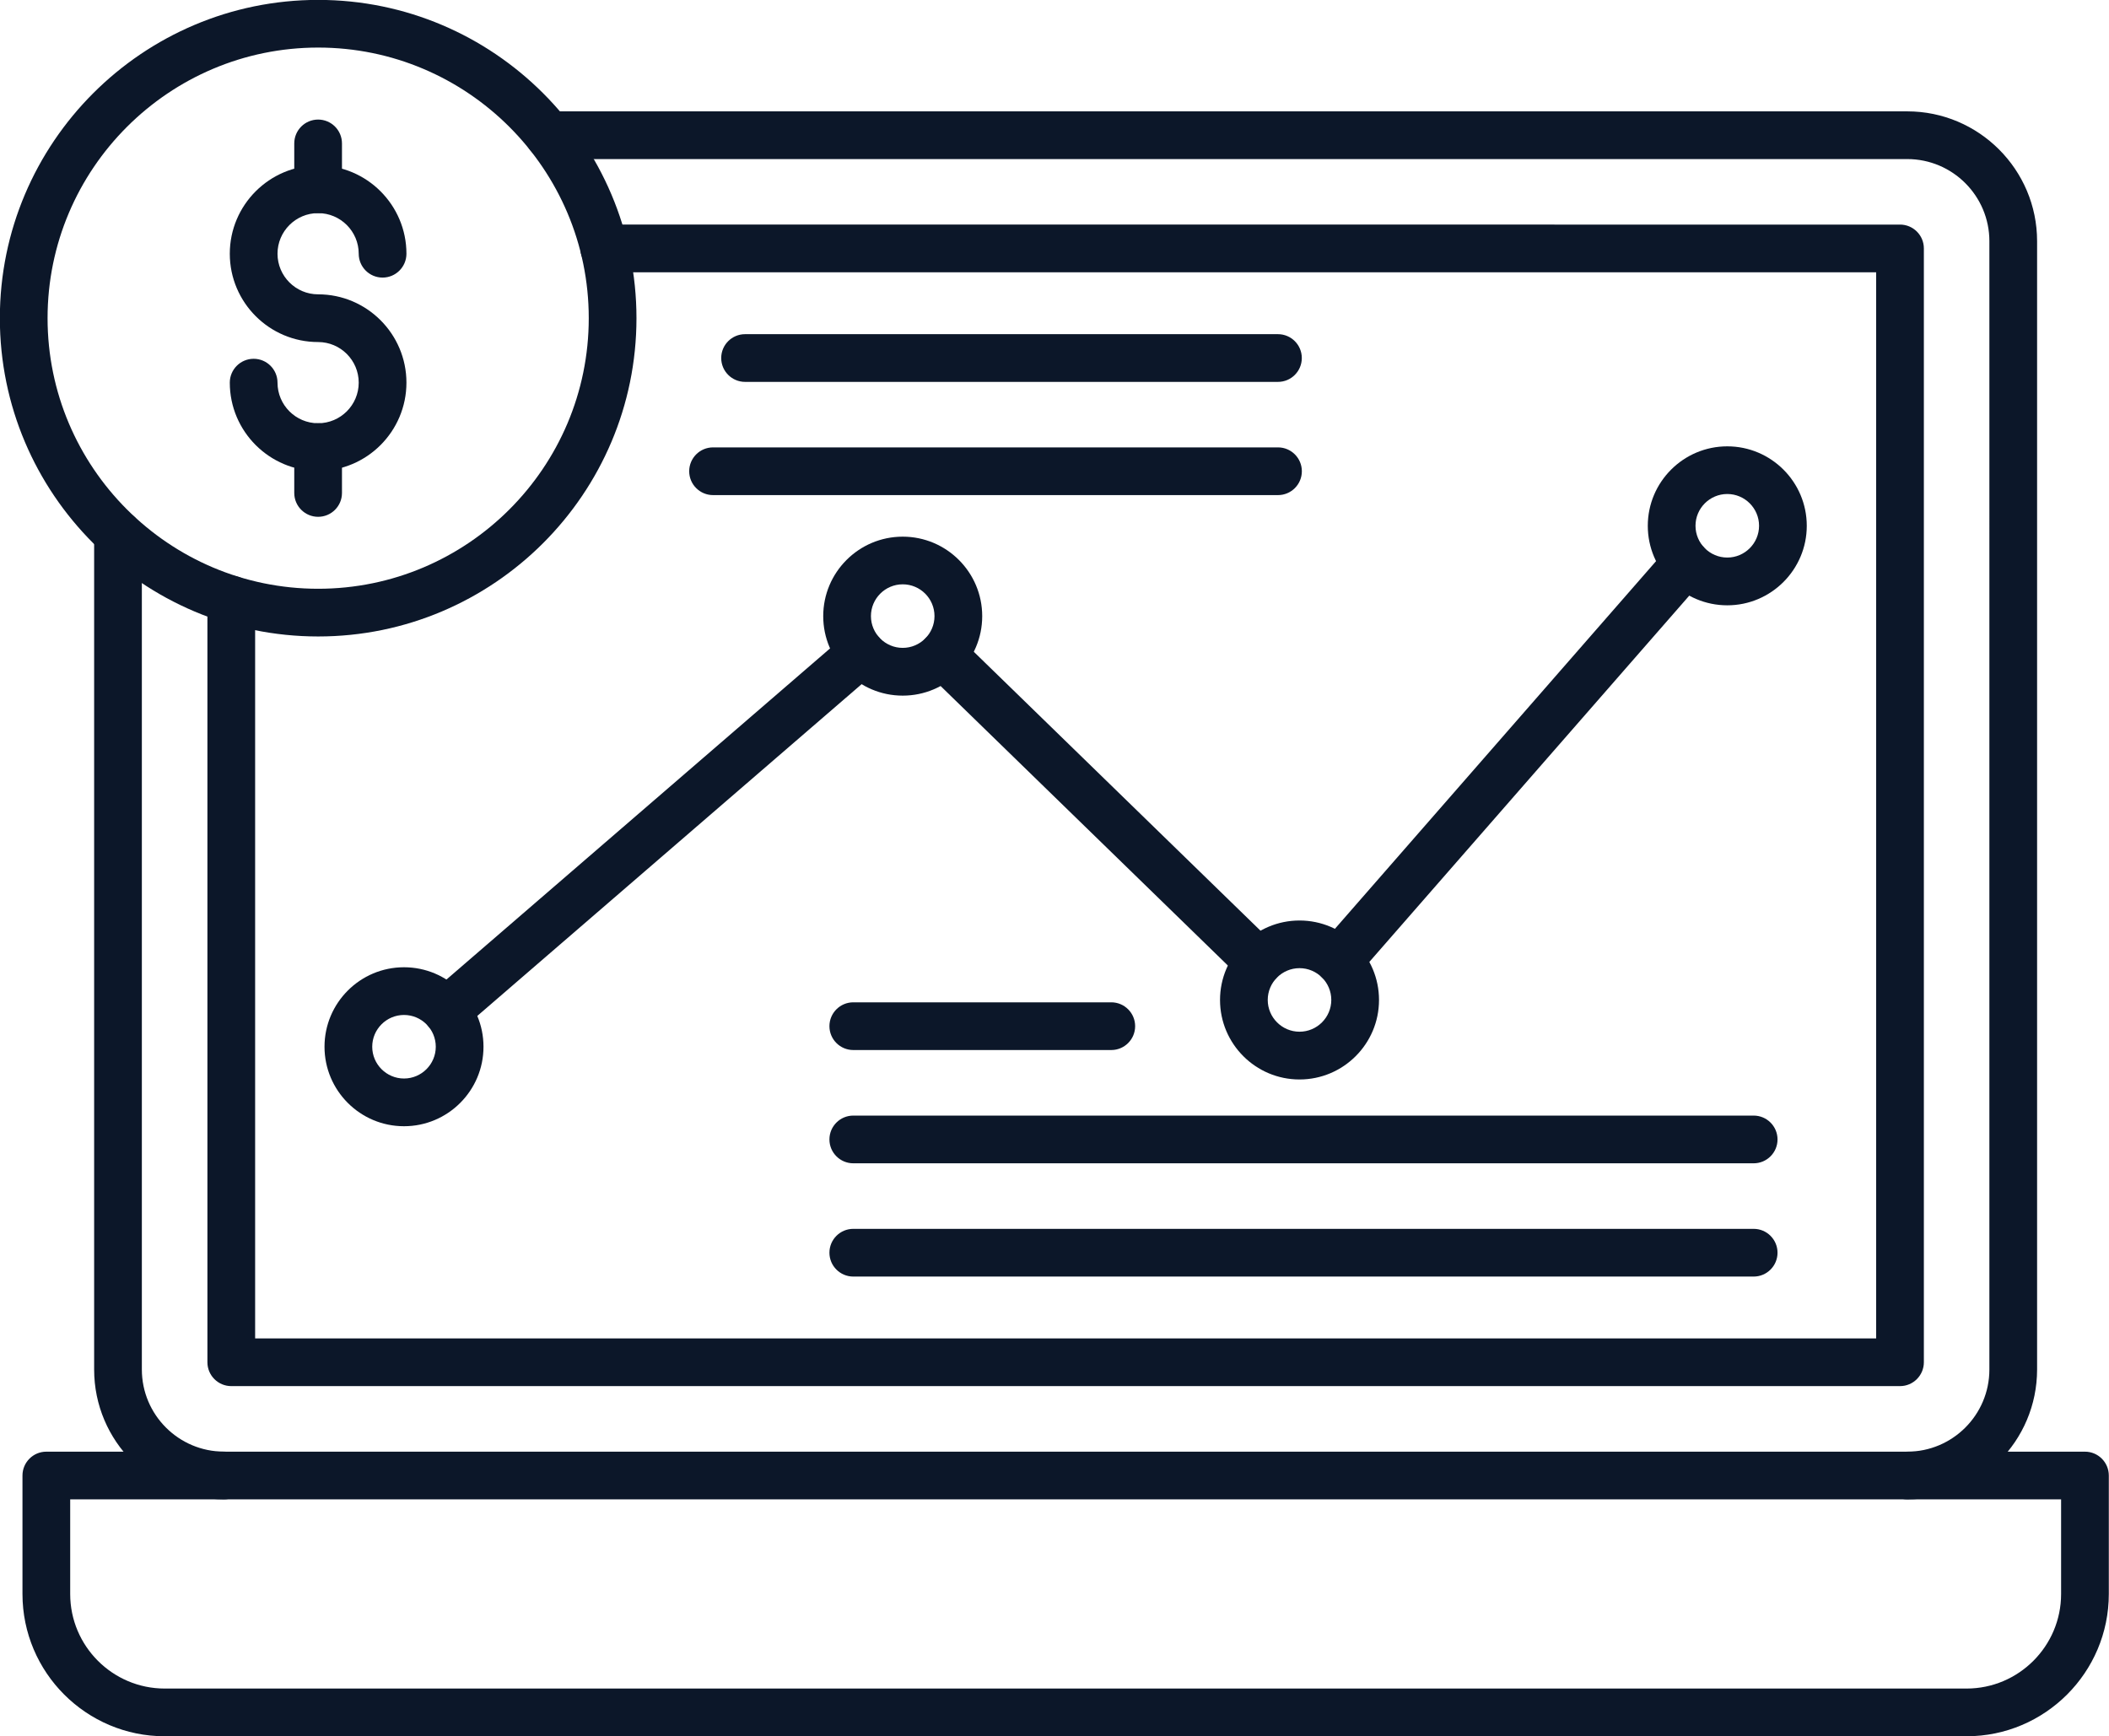 <?xml version="1.0" encoding="UTF-8" standalone="no"?><svg xmlns="http://www.w3.org/2000/svg" xmlns:xlink="http://www.w3.org/1999/xlink" fill="#0c1729" height="363.9" preserveAspectRatio="xMidYMid meet" version="1" viewBox="25.3 64.8 442.0 363.9" width="442" zoomAndPan="magnify"><g><g id="change1_16"><path d="M91.97,163.51c-10.21,0-18.51-8.3-18.51-18.51c0-2.76,2.24-5,5-5s5,2.24,5,5c0,4.69,3.82,8.51,8.51,8.51 s8.51-3.82,8.51-8.51s-3.82-8.51-8.51-8.51c-10.21,0-18.51-8.3-18.51-18.51s8.3-18.51,18.51-18.51s18.51,8.3,18.51,18.51 c0,2.76-2.24,5-5,5s-5-2.24-5-5c0-4.69-3.82-8.51-8.51-8.51s-8.51,3.82-8.51,8.51c0,4.69,3.82,8.51,8.51,8.51 c10.21,0,18.51,8.3,18.51,18.51S102.18,163.51,91.97,163.51z"/></g><g id="change1_13"><path d="M91.97,109.47c-2.76,0-5-2.24-5-5v-9.61c0-2.76,2.24-5,5-5s5,2.24,5,5v9.61C96.97,107.23,94.74,109.47,91.97,109.47z"/></g><g id="change1_6"><path d="M91.97,173.12c-2.76,0-5-2.24-5-5v-9.61c0-2.76,2.24-5,5-5s5,2.24,5,5v9.61C96.97,170.88,94.74,173.12,91.97,173.12z"/></g><g id="change1_11"><path d="M437.44,428.71H59.83c-16.45,0-29.82-13.38-29.82-29.82v-24.83c0-2.76,2.24-5,5-5h427.25c2.76,0,5,2.24,5,5v24.83 C467.26,415.33,453.88,428.71,437.44,428.71z M40.01,379.06v19.83c0,10.93,8.89,19.82,19.82,19.82h377.61 c10.93,0,19.82-8.89,19.82-19.82v-19.83H40.01z"/></g><g id="change1_15"><path d="M425.02,379.06c-2.76,0-5-2.24-5-5s2.24-5,5-5c9.49,0,17.21-7.72,17.21-17.21V115.35c0-9.49-7.72-17.21-17.21-17.21 h-284.7c-2.76,0-5-2.24-5-5s2.24-5,5-5h284.7c15,0,27.21,12.21,27.21,27.21v236.49C452.23,366.85,440.03,379.06,425.02,379.06z M72.24,379.06c-15,0-27.21-12.21-27.21-27.21V176.75c0-2.76,2.24-5,5-5s5,2.24,5,5v175.09c0,9.49,7.72,17.21,17.21,17.21 c2.76,0,5,2.24,5,5S75,379.06,72.24,379.06z"/></g><g id="change1_14"><path d="M423.5,355.32H73.77c-2.76,0-5-2.24-5-5V190.47c0-2.76,2.24-5,5-5s5,2.24,5,5v154.85H418.5V121.87H151.94 c-2.76,0-5-2.24-5-5s2.24-5,5-5H423.5c2.76,0,5,2.24,5,5v233.44C428.5,353.08,426.26,355.32,423.5,355.32z"/></g><g id="change1_7"><path d="M118.9,281.68c-1.4,0-2.8-0.59-3.79-1.73c-1.8-2.09-1.57-5.25,0.52-7.05l86.88-75c2.09-1.8,5.25-1.57,7.05,0.52 c1.8,2.09,1.57,5.25-0.52,7.05l-86.88,75C121.22,281.29,120.05,281.68,118.9,281.68z M289.09,271.47c-1.26,0-2.51-0.47-3.49-1.42 l-66.22-64.43c-1.98-1.93-2.02-5.09-0.1-7.07c1.93-1.98,5.09-2.02,7.07-0.1l66.21,64.42c1.98,1.93,2.02,5.09,0.1,7.07 C291.69,270.96,290.39,271.47,289.09,271.47z M305.89,271.13c-1.17,0-2.34-0.41-3.29-1.23c-2.08-1.82-2.29-4.97-0.48-7.05 l72.76-83.31c1.82-2.08,4.97-2.29,7.05-0.48c2.08,1.82,2.29,4.98,0.48,7.06l-72.76,83.31 C308.67,270.56,307.28,271.13,305.89,271.13z"/></g><g id="change1_12"><path d="M109.97,300.85c-9.19,0-16.66-7.47-16.66-16.66c0-9.19,7.47-16.66,16.66-16.66s16.66,7.47,16.66,16.66 C126.63,293.38,119.16,300.85,109.97,300.85z M109.97,277.53c-3.67,0-6.66,2.99-6.66,6.66c0,3.67,2.99,6.66,6.66,6.66 s6.66-2.99,6.66-6.66C116.63,280.52,113.64,277.53,109.97,277.53z"/></g><g id="change1_10"><path d="M214.49,210.6c-9.19,0-16.66-7.47-16.66-16.66s7.47-16.66,16.66-16.66s16.66,7.47,16.66,16.66S223.68,210.6,214.49,210.6z M214.49,187.27c-3.67,0-6.66,2.99-6.66,6.66s2.99,6.66,6.66,6.66s6.66-2.99,6.66-6.66S218.17,187.27,214.49,187.27z"/></g><g id="change1_5"><path d="M297.65,291.05c-9.19,0-16.66-7.47-16.66-16.66s7.47-16.66,16.66-16.66s16.66,7.47,16.66,16.66 S306.83,291.05,297.65,291.05z M297.65,267.72c-3.67,0-6.66,2.99-6.66,6.66s2.99,6.66,6.66,6.66s6.66-2.99,6.66-6.66 S301.32,267.72,297.65,267.72z"/></g><g id="change1_1"><path d="M387.3,191.67c-9.19,0-16.66-7.47-16.66-16.66c0-9.19,7.47-16.66,16.66-16.66s16.66,7.47,16.66,16.66 C403.96,184.19,396.48,191.67,387.3,191.67z M387.3,168.34c-3.67,0-6.66,2.99-6.66,6.66s2.99,6.66,6.66,6.66s6.66-2.99,6.66-6.66 S390.97,168.34,387.3,168.34z"/></g><g id="change1_8"><path d="M293.14,144.84H181.45c-2.76,0-5-2.24-5-5s2.24-5,5-5h111.68c2.76,0,5,2.24,5,5S295.9,144.84,293.14,144.84z"/></g><g id="change1_3"><path d="M293.14,168.57h-118.4c-2.76,0-5-2.24-5-5s2.24-5,5-5h118.4c2.76,0,5,2.24,5,5S295.9,168.57,293.14,168.57z"/></g><g id="change1_4"><path d="M392.83,332.36h-188.7c-2.76,0-5-2.24-5-5s2.24-5,5-5h188.7c2.76,0,5,2.24,5,5S395.59,332.36,392.83,332.36z"/></g><g id="change1_2"><path d="M392.83,308.62h-188.7c-2.76,0-5-2.24-5-5s2.24-5,5-5h188.7c2.76,0,5,2.24,5,5S395.59,308.62,392.83,308.62z"/></g><g id="change1_17"><path d="M258.2,284.88h-54.07c-2.76,0-5-2.24-5-5s2.24-5,5-5h54.07c2.76,0,5,2.24,5,5S260.96,284.88,258.2,284.88z"/></g><g id="change1_9"><path d="M91.98,198.2c-36.79,0-66.71-29.93-66.71-66.71s29.93-66.71,66.71-66.71s66.71,29.93,66.71,66.71 S128.76,198.2,91.98,198.2z M91.98,74.77c-31.27,0-56.71,25.44-56.71,56.71S60.7,188.2,91.98,188.2s56.71-25.44,56.71-56.71 S123.25,74.77,91.98,74.77z"/></g></g></svg>